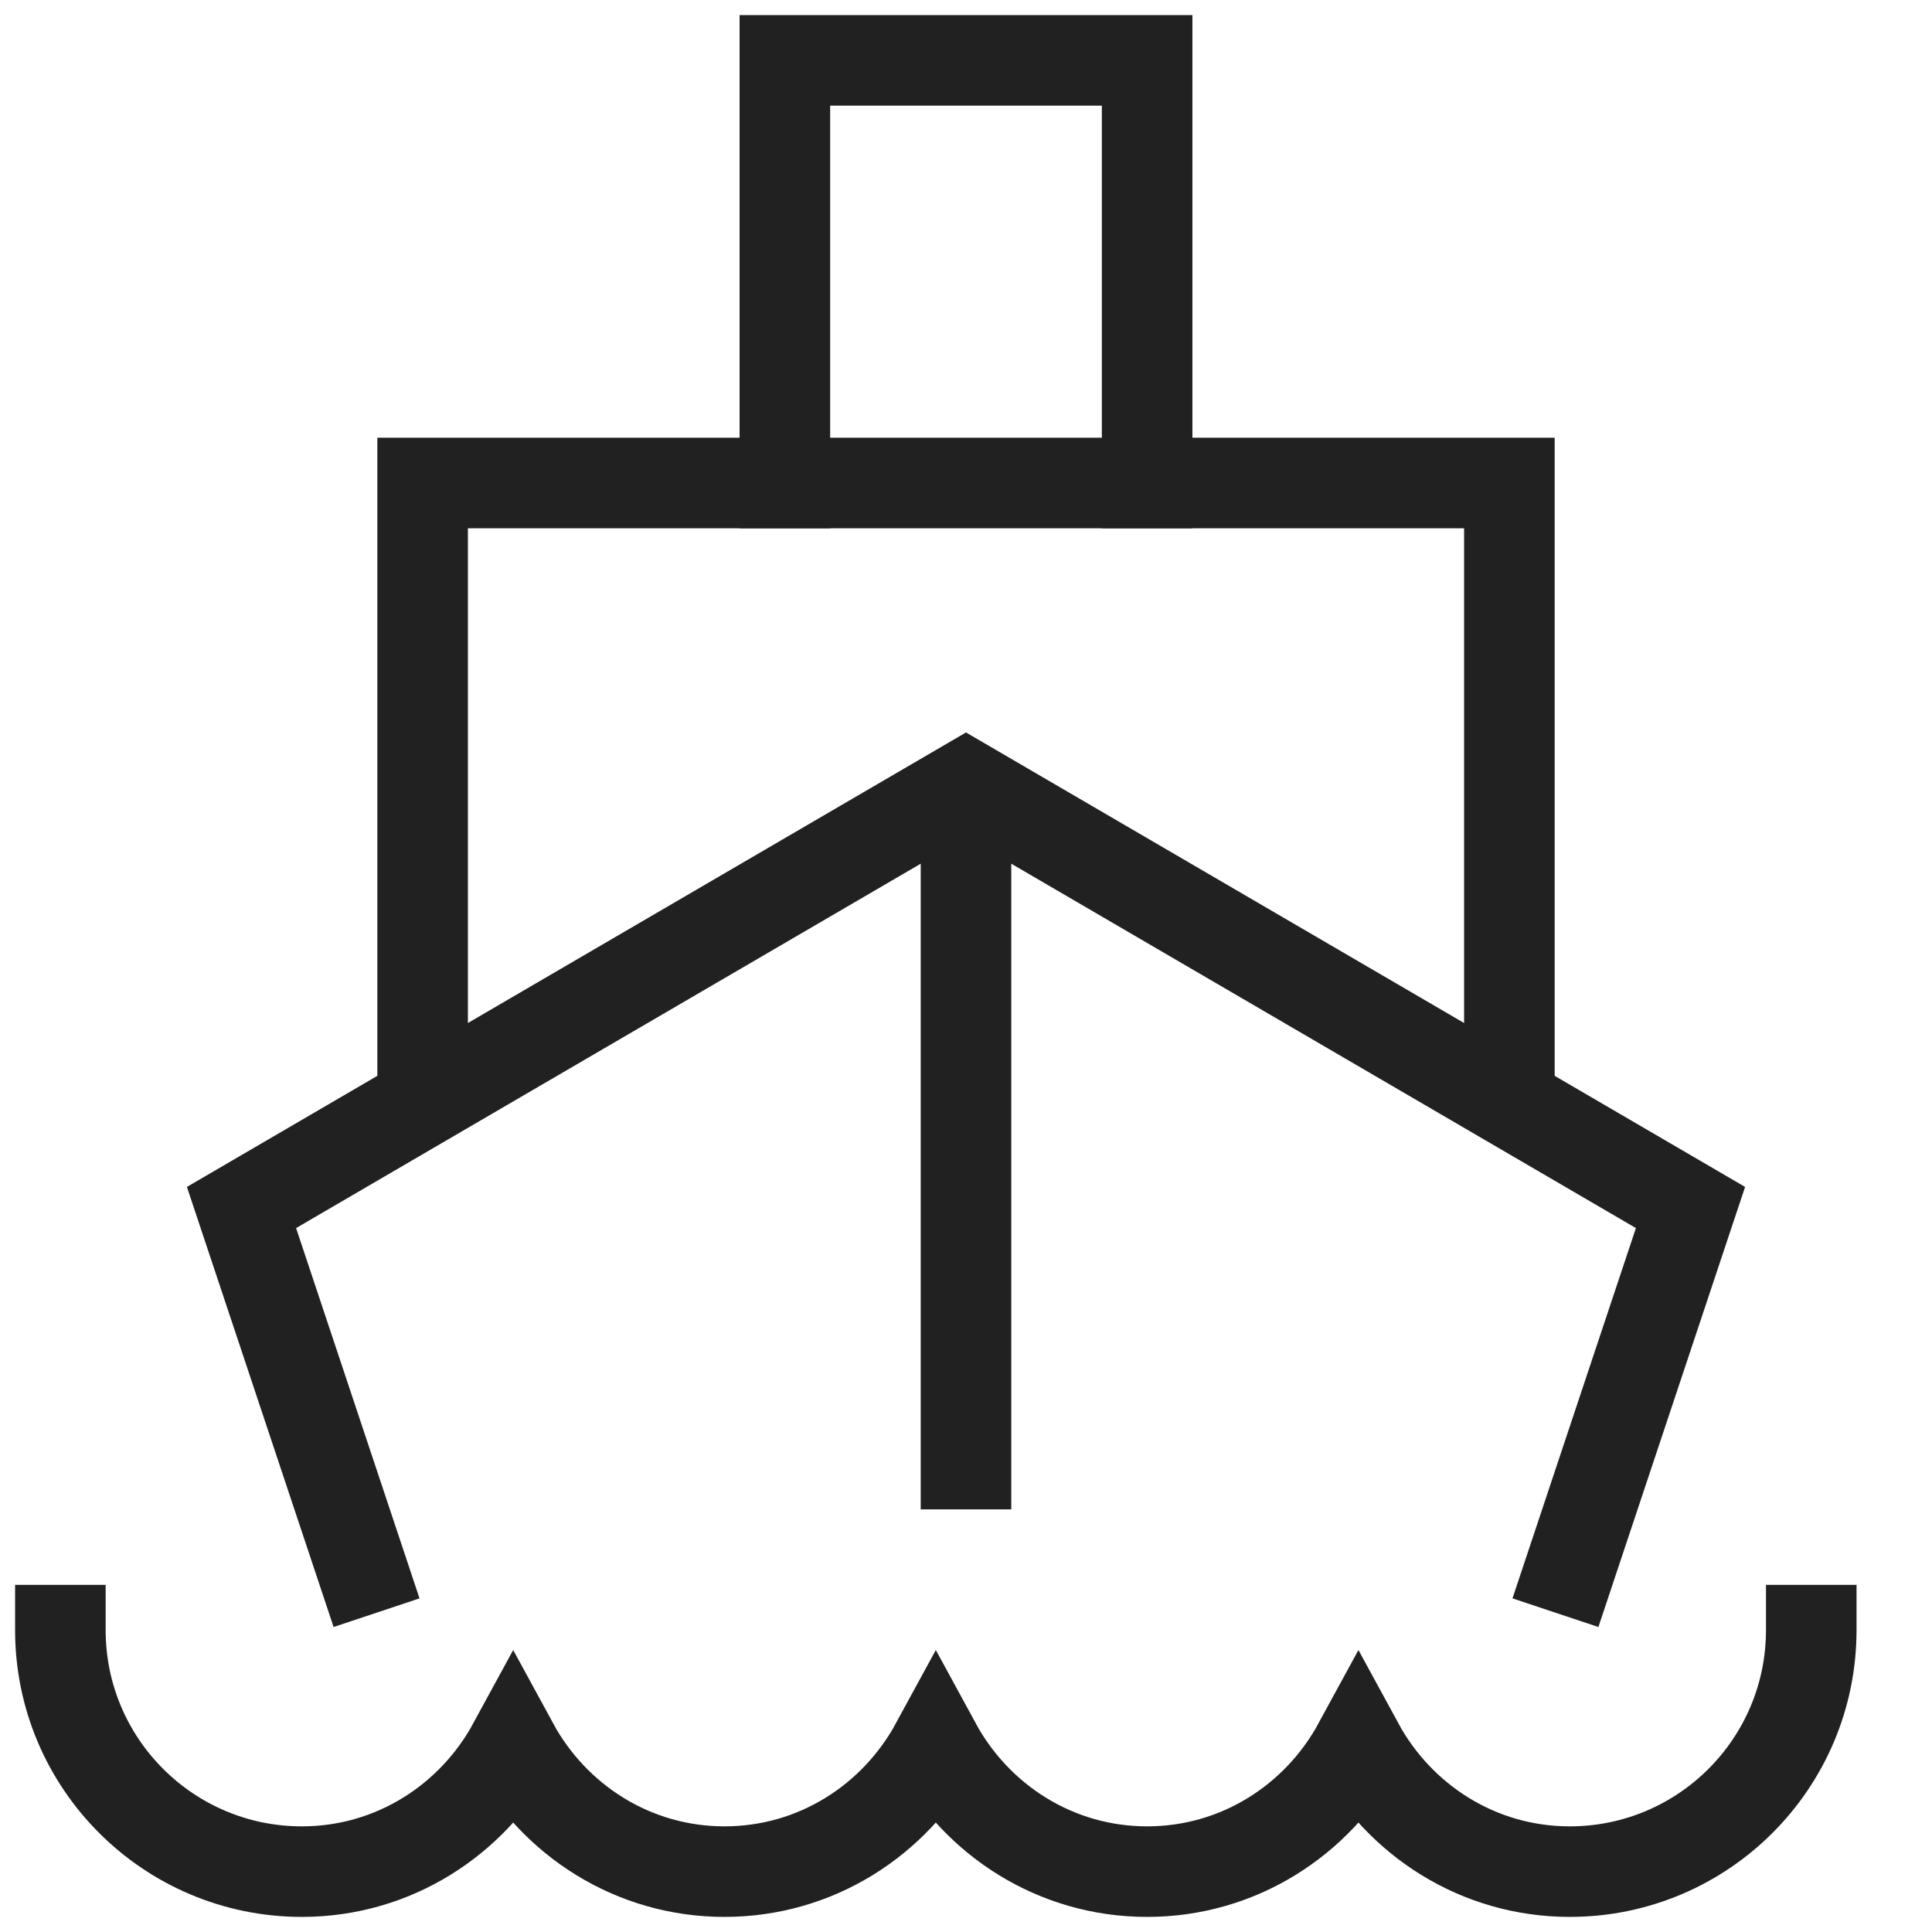 <svg width="64" height="64" viewBox="0 0 64 64" fill="none" xmlns="http://www.w3.org/2000/svg">
<path d="M32 26V50" stroke="#212121" stroke-width="3" stroke-miterlimit="10"/>
<path d="M2 54C2 58.418 5.582 62 10 62C13.036 62 15.644 60.29 17 57.798C18.356 60.29 20.964 62 24 62C27.036 62 29.644 60.29 31 57.798C32.356 60.29 34.964 62 38 62C41.036 62 43.644 60.29 45 57.798C46.356 60.29 48.964 62 52 62C56.418 62 60 58.418 60 54" stroke="#212121" stroke-width="3" stroke-miterlimit="10" stroke-linecap="square"/>
<path d="M26 16V2H38V16" stroke="#212121" stroke-width="3" stroke-miterlimit="10" stroke-linecap="square"/>
<path d="M14 36.5V16H50V36.5" stroke="#212121" stroke-width="3" stroke-miterlimit="10"/>
<path d="M12 52L8 40L32 26L56 40L52 52" stroke="#212121" stroke-width="3" stroke-miterlimit="10" stroke-linecap="square"/>
</svg>
